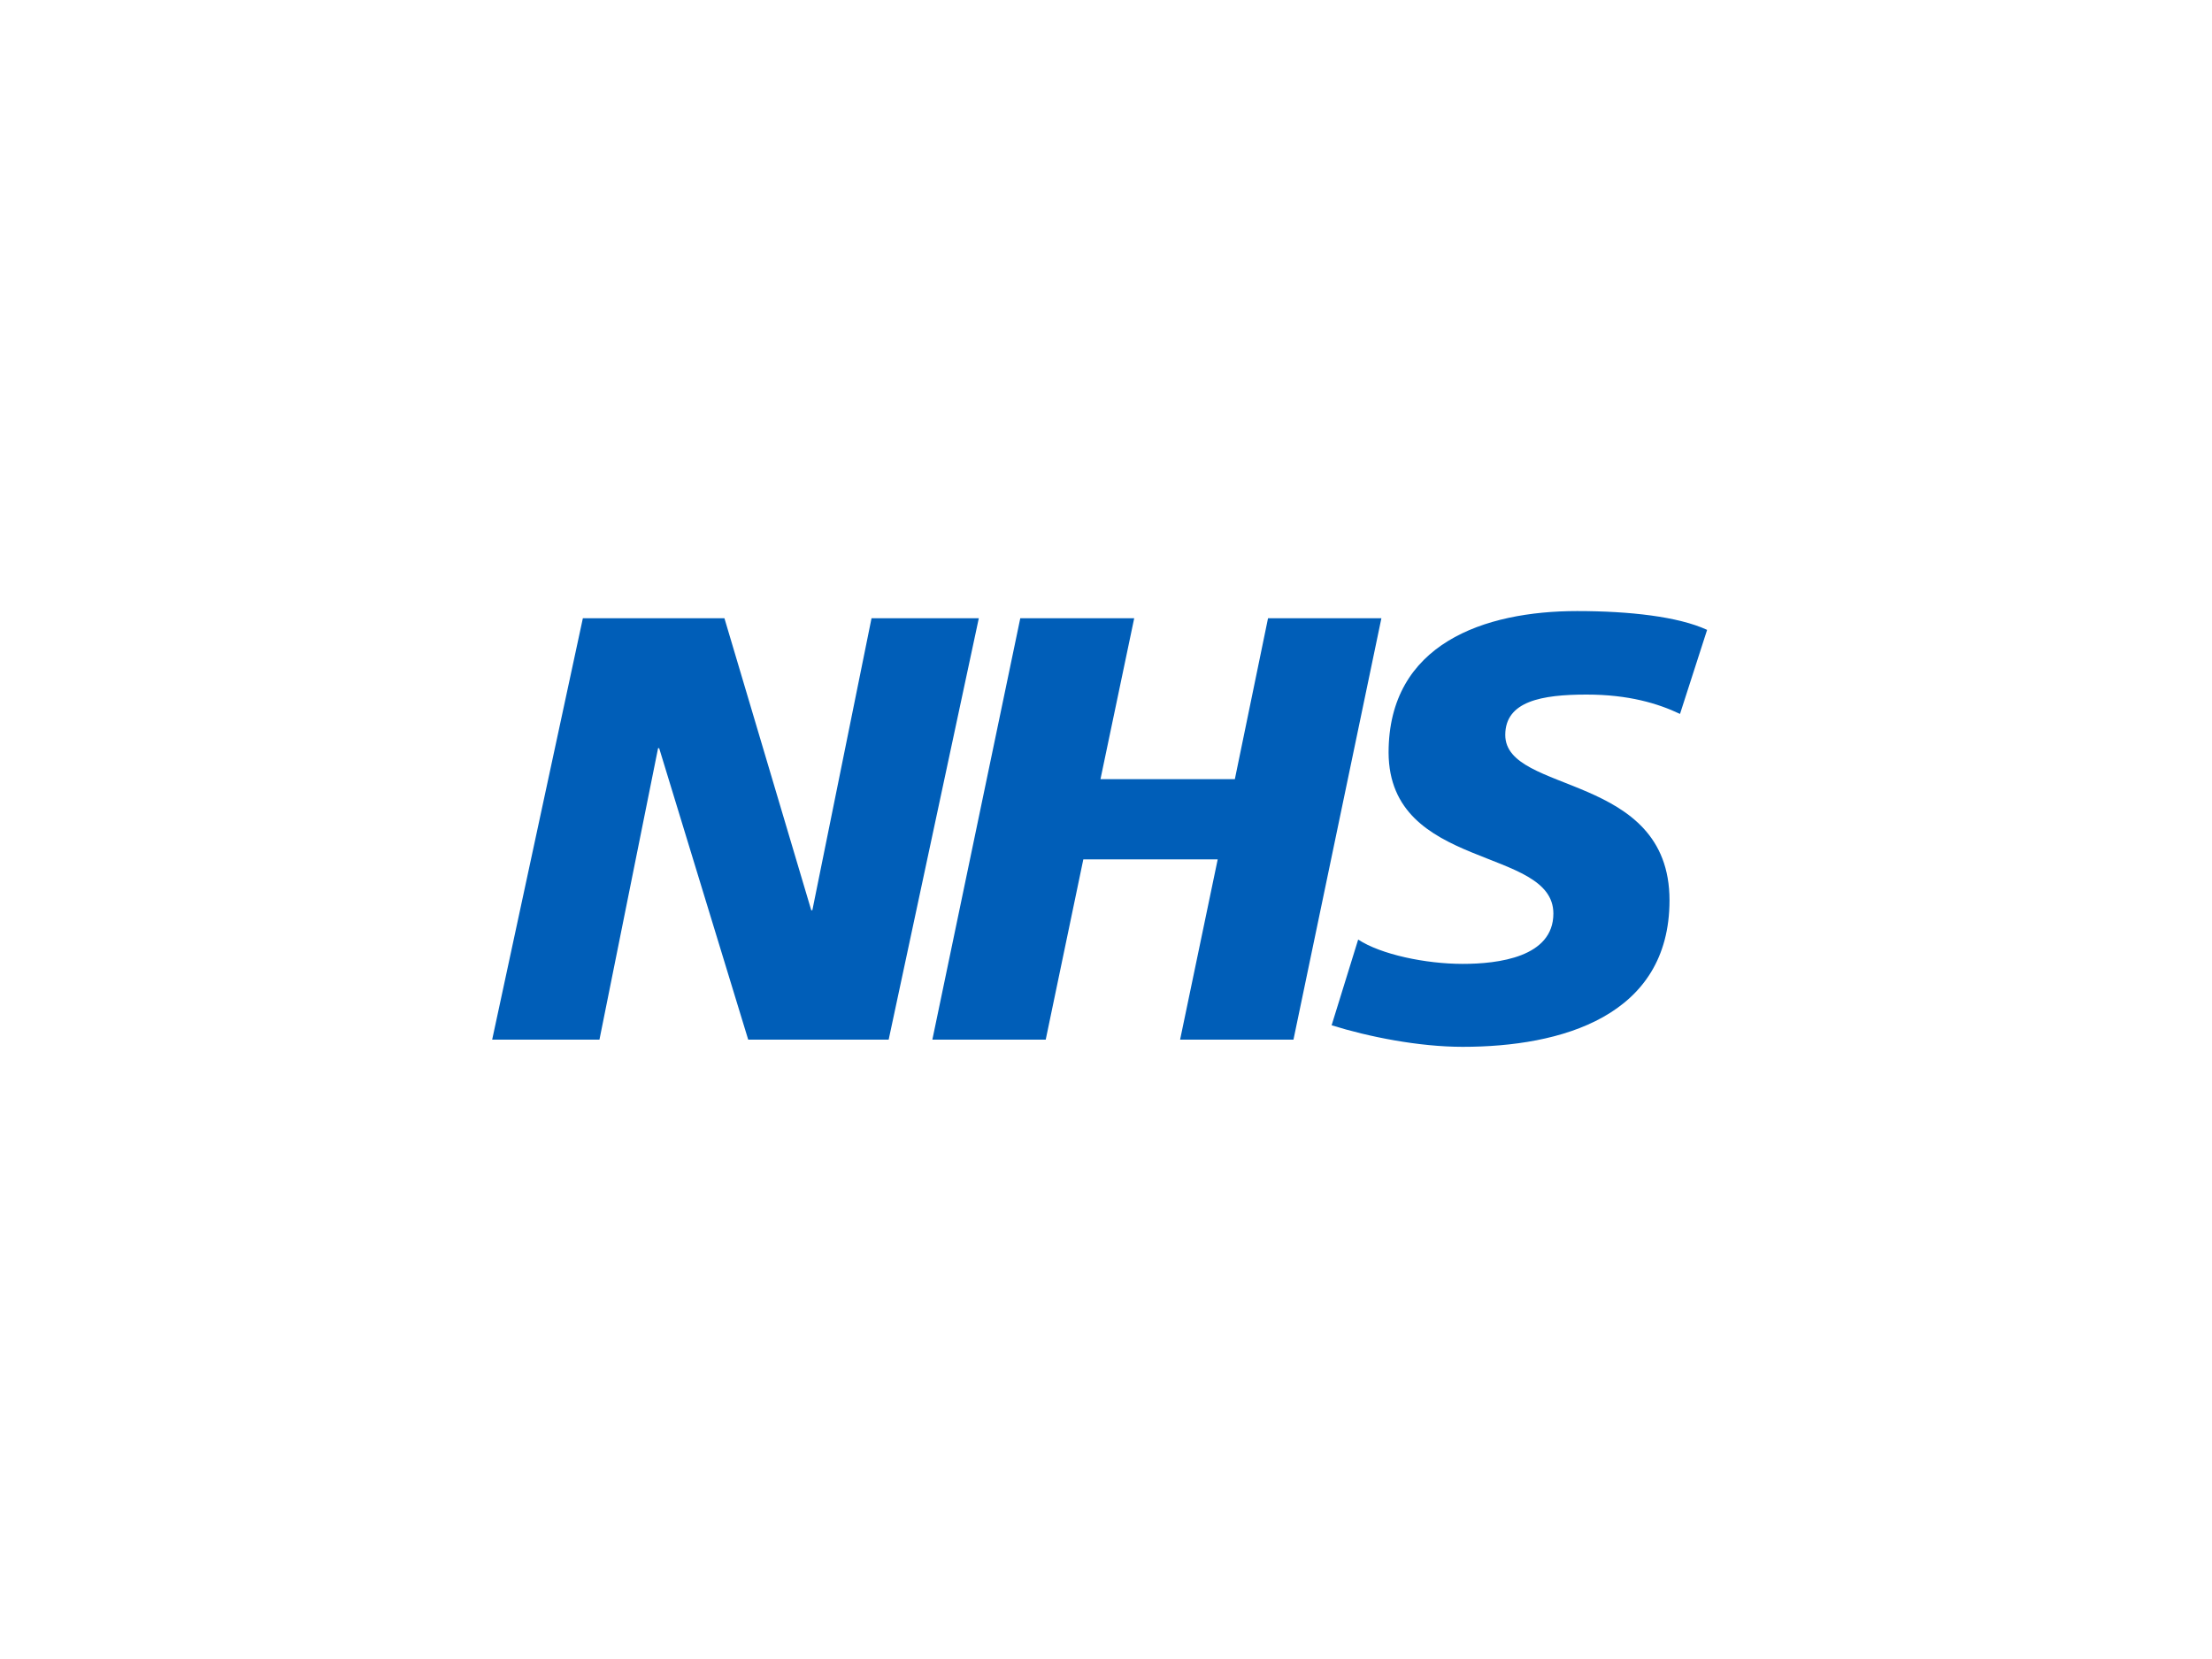 <?xml version="1.0" encoding="utf-8"?>
<!-- Generator: Adobe Illustrator 25.0.0, SVG Export Plug-In . SVG Version: 6.00 Build 0)  -->
<svg version="1.1" id="Layer_1" xmlns="http://www.w3.org/2000/svg" xmlns:xlink="http://www.w3.org/1999/xlink" x="0px" y="0px"
	 viewBox="0 0 400 300" style="enable-background:new 0 0 400 300;" xml:space="preserve">
<style type="text/css">
	.st0{fill:#005EB8;}
</style>
<g>
	<polygon class="st0" points="189.1,188 195.9,155.4 220.2,155.4 213.4,188 233.9,188 249.8,111.8 229.3,111.8 223.3,140.9 
		199,140.9 205.1,111.8 184.5,111.8 168.6,188 	"/>
	<path class="st0" d="M280.9,165.2c0,7.9-10,9.1-16.4,9.1c-6.7,0-14.8-1.7-18.9-4.4l-4.8,15.5c6.7,2.1,15.8,3.9,23.7,3.9
		c17.8,0,37.4-5.5,37.4-26.5c0-23.2-29.7-19.1-29.7-29.9c0-6.1,6.6-7.3,14.7-7.3c7.6,0,12.9,1.6,16.9,3.5l4.9-15.2
		c-5.2-2.4-14-3.4-23.5-3.4c-16.8,0-34.1,5.9-34.1,25.6C251.2,157.5,280.9,153,280.9,165.2z"/>
	<polygon class="st0" points="119,135.3 119.2,135.3 135.3,188 160.7,188 177,111.8 157.6,111.8 146.9,164.6 146.7,164.6 131,111.8 
		105.4,111.8 89,188 108.4,188 	"/>
</g>
</svg>
